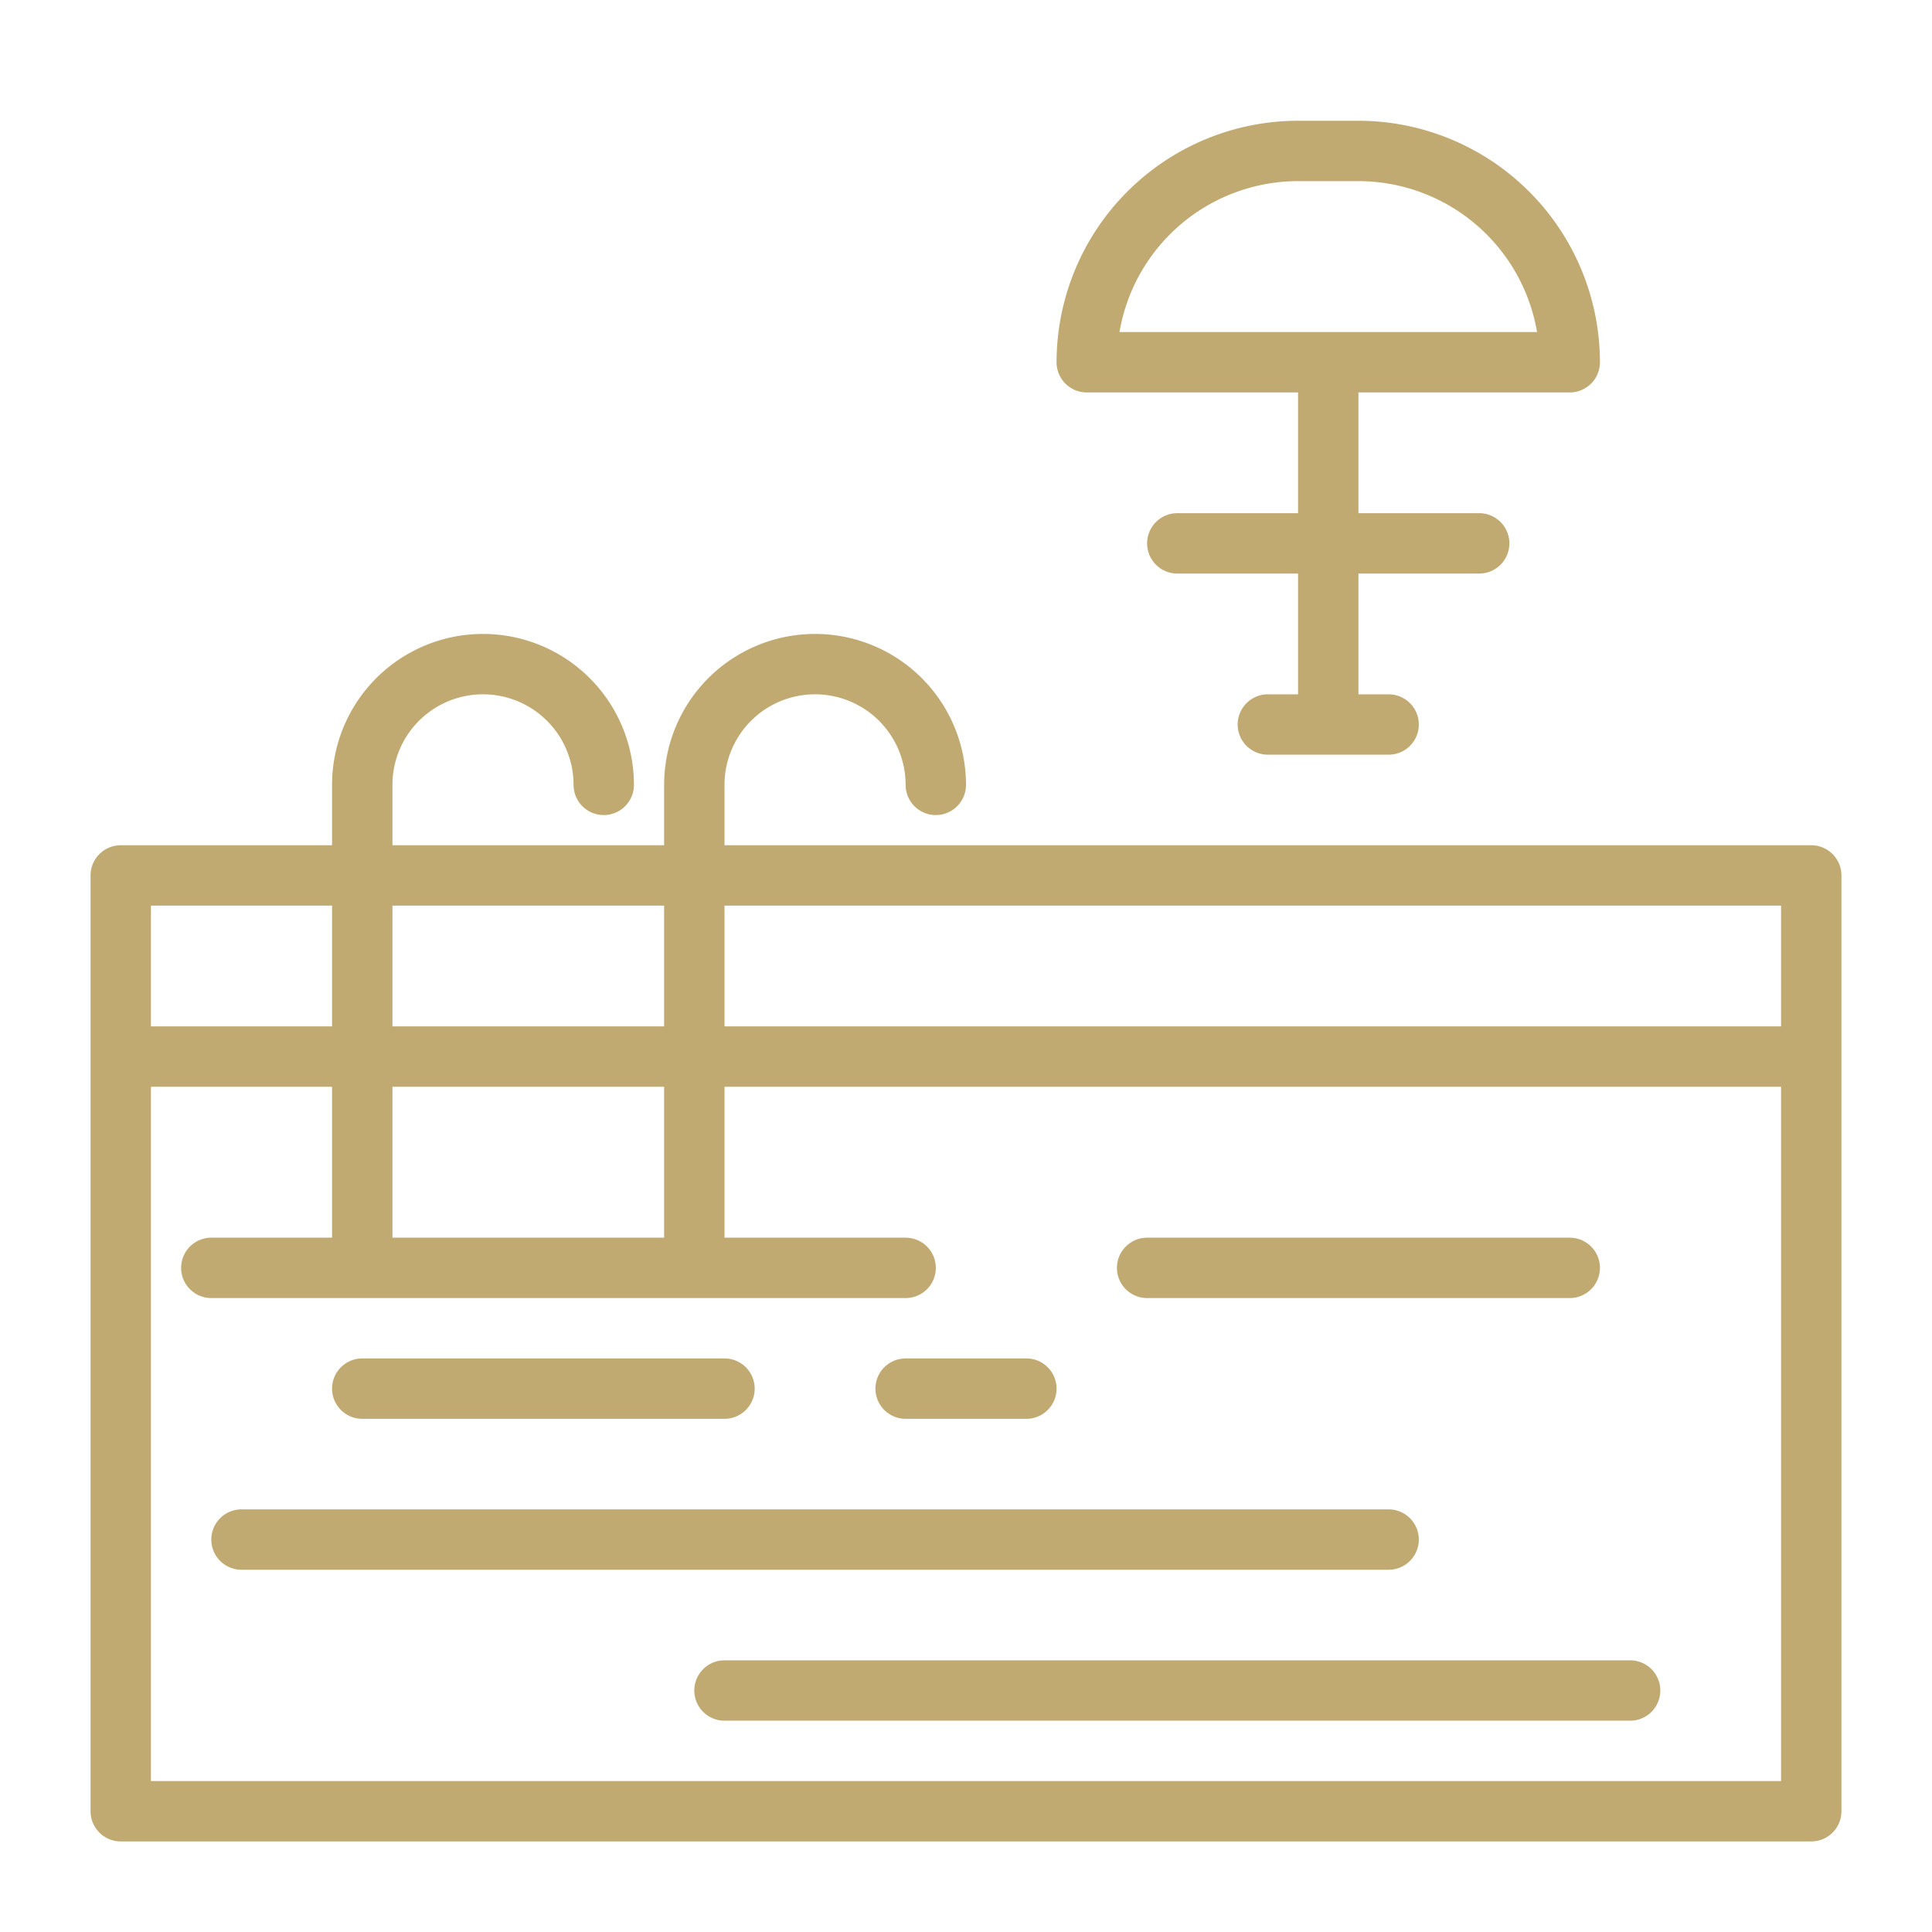 <?xml version="1.0" encoding="UTF-8"?> <svg xmlns="http://www.w3.org/2000/svg" xmlns:xlink="http://www.w3.org/1999/xlink" xmlns:svgjs="http://svgjs.dev/svgjs" viewBox="0 0 64 64" width="300" height="300" version="1.1"><g width="100%" height="100%" transform="matrix(1,0,0,1,0,0)"><g id="Swimming_Pool" data-name="Swimming Pool"><path d="m60 28h-36v-2a3 3 0 0 1 6 0 1 1 0 0 0 2 0 5 5 0 0 0 -10 0v2h-9v-2a3 3 0 0 1 6 0 1 1 0 0 0 2 0 5 5 0 0 0 -10 0v2h-7a1 1 0 0 0 -1 1v31a1 1 0 0 0 1 1h56a1 1 0 0 0 1-1v-31a1 1 0 0 0 -1-1zm-1 2v4h-35v-4zm-37 0v4h-9v-4zm-9 11v-5h9v5zm-8-11h6v4h-6zm54 29h-54v-23h6v5h-4a1 1 0 0 0 0 2h23a1 1 0 0 0 0-2h-6v-5h35z" fill="#c0aa71" fill-opacity="1" data-original-color="#000000ff" stroke="none" stroke-opacity="1"></path><path d="m12 47h12a1 1 0 0 0 0-2h-12a1 1 0 0 0 0 2z" fill="#c0aa71" fill-opacity="1" data-original-color="#000000ff" stroke="none" stroke-opacity="1"></path><path d="m47 51a1 1 0 0 0 -1-1h-38a1 1 0 0 0 0 2h38a1 1 0 0 0 1-1z" fill="#c0aa71" fill-opacity="1" data-original-color="#000000ff" stroke="none" stroke-opacity="1"></path><path d="m23 56a1 1 0 0 0 1 1h30a1 1 0 0 0 0-2h-30a1 1 0 0 0 -1 1z" fill="#c0aa71" fill-opacity="1" data-original-color="#000000ff" stroke="none" stroke-opacity="1"></path><path d="m38 43h14a1 1 0 0 0 0-2h-14a1 1 0 0 0 0 2z" fill="#c0aa71" fill-opacity="1" data-original-color="#000000ff" stroke="none" stroke-opacity="1"></path><path d="m29 46a1 1 0 0 0 1 1h4a1 1 0 0 0 0-2h-4a1 1 0 0 0 -1 1z" fill="#c0aa71" fill-opacity="1" data-original-color="#000000ff" stroke="none" stroke-opacity="1"></path><path d="m36 13h7v4h-4a1 1 0 0 0 0 2h4v4h-1a1 1 0 0 0 0 2h4a1 1 0 0 0 0-2h-1v-4h4a1 1 0 0 0 0-2h-4v-4h7a1 1 0 0 0 1-1 8.009 8.009 0 0 0 -8-8h-2a8.009 8.009 0 0 0 -8 8 1 1 0 0 0 1 1zm7-7h2a6.01 6.01 0 0 1 5.917 5h-13.833a6.01 6.01 0 0 1 5.917-5z" fill="#c0aa71" fill-opacity="1" data-original-color="#000000ff" stroke="none" stroke-opacity="1"></path></g></g></svg> 